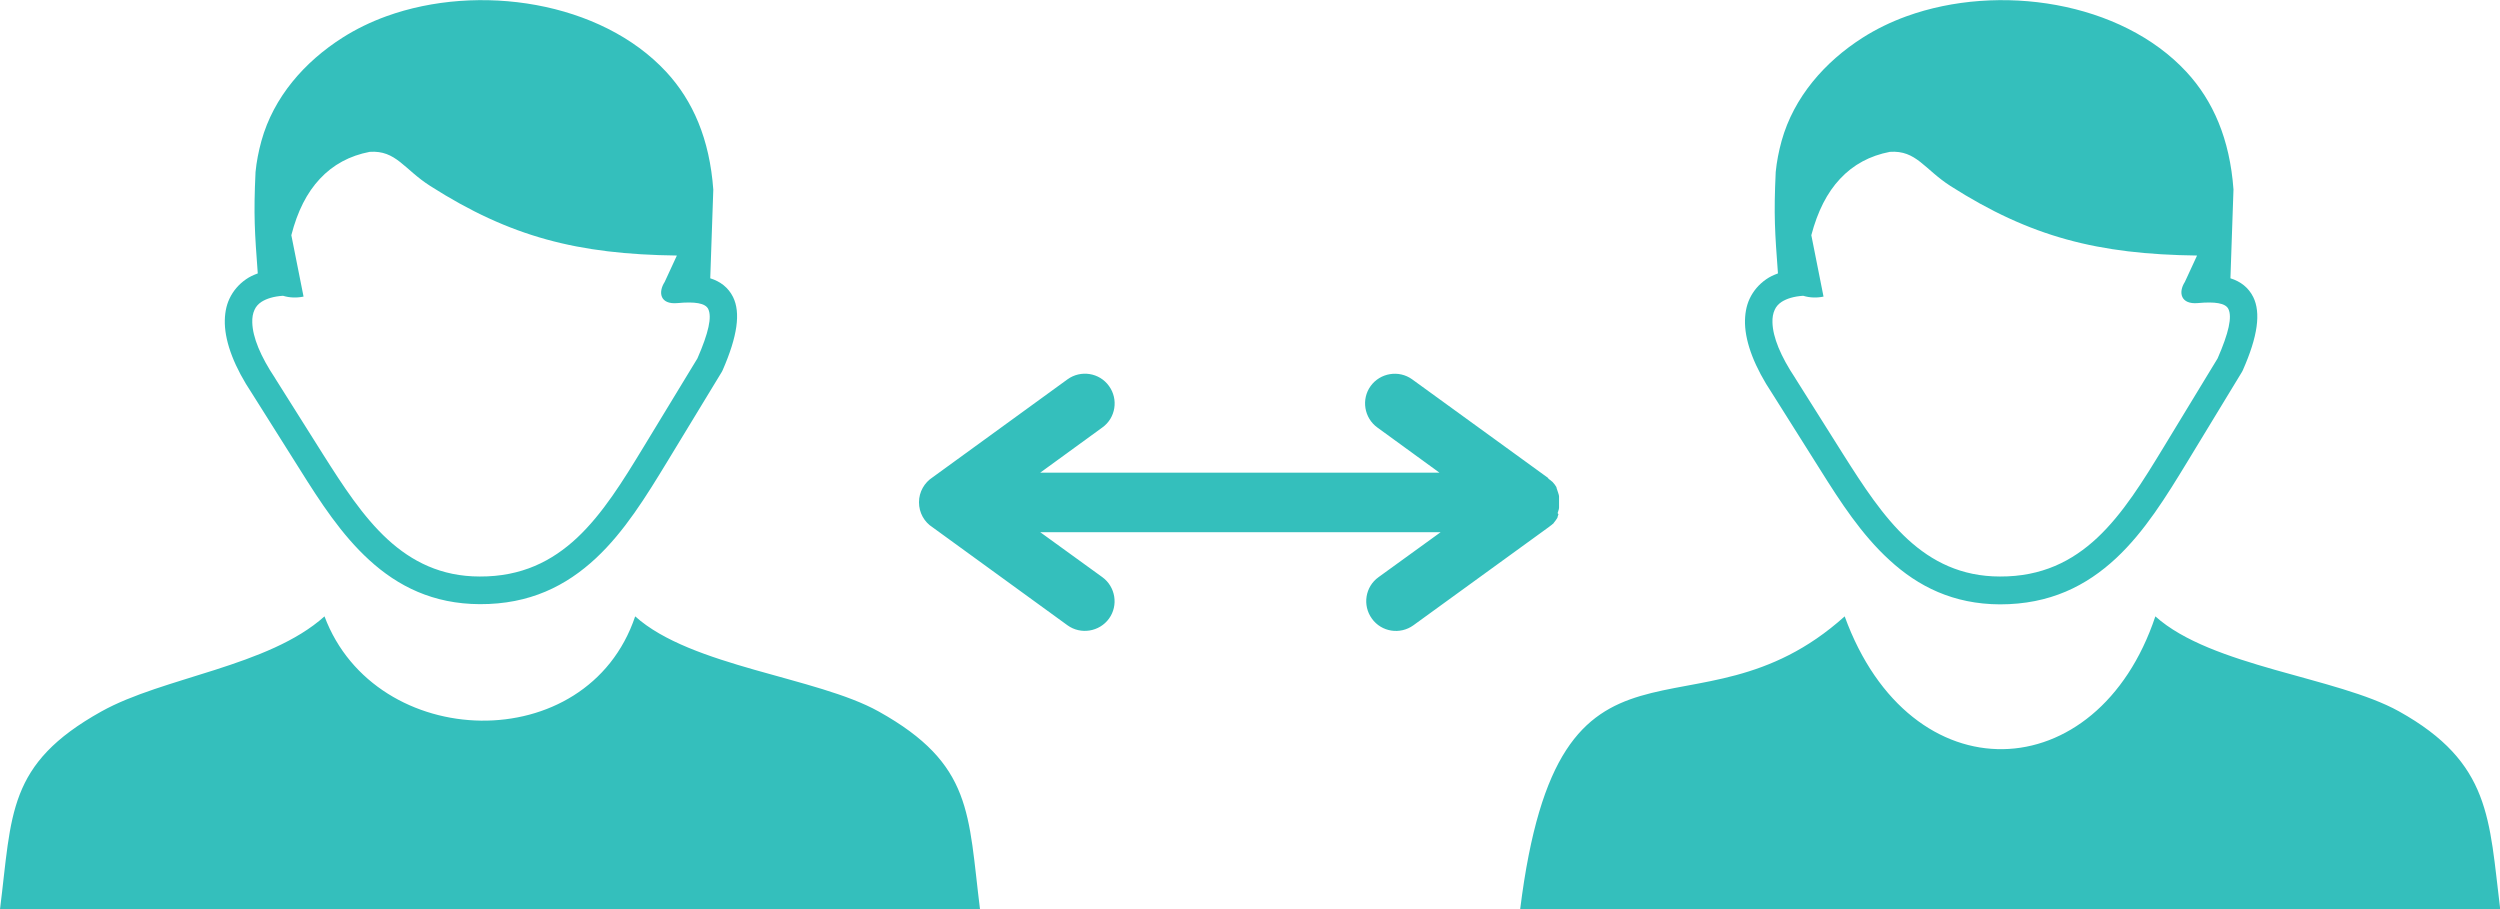 <svg width="286" height="104" viewBox="0 0 286 104" fill="none" xmlns="http://www.w3.org/2000/svg">
<g clip-path="url(#clip0)">
<path d="M206.284 33.837C205.213 33.907 204.399 34.163 203.817 34.535C203.468 34.767 203.188 35.07 203.026 35.442C202.839 35.837 202.746 36.349 202.77 36.907C202.816 38.581 203.701 40.744 205.376 43.256L205.4 43.302L210.892 52.023C213.104 55.512 215.408 59.093 218.271 61.721C221.017 64.233 224.369 65.953 228.791 65.953C233.585 65.977 237.077 64.186 239.916 61.535C242.872 58.767 245.199 54.977 247.504 51.186L253.695 41C254.975 38.07 255.37 36.256 254.928 35.349C254.602 34.674 253.392 34.488 251.414 34.674C249.505 34.837 249.156 33.488 249.947 32.256L251.344 29.233C240.032 29.093 232.282 27.116 223.135 21.279C220.133 19.349 219.225 17.163 216.199 17.372C213.918 17.814 212.01 18.837 210.497 20.465C209.03 22.023 207.937 24.163 207.215 26.907L208.611 33.93C207.843 34.093 207.052 34.07 206.284 33.837ZM177.144 54.767C177.237 54.837 177.33 54.907 177.423 54.977L177.447 55L177.47 55.023L177.493 55.046L177.54 55.07L177.563 55.093L177.586 55.116L177.61 55.139L177.633 55.163L177.656 55.186C177.726 55.279 177.796 55.372 177.866 55.442L177.889 55.465L177.912 55.512C177.959 55.581 178.005 55.651 178.052 55.721V55.744L178.075 55.814V55.837L178.098 55.907L178.122 55.977L178.145 56.046L178.168 56.116L178.191 56.186L178.215 56.256L178.238 56.325L178.261 56.395L178.308 56.558L178.331 56.628L178.354 56.791V56.86V56.953V56.977V57.046V57.116V57.186V57.209V57.279V57.302V57.372V57.395V57.465V57.488V57.558V57.581V57.651V57.674V57.744V57.767V57.837V57.86V57.93V57.953V58.023V58.093L178.331 58.256L178.308 58.325L178.261 58.488L178.238 58.558L178.215 58.628L178.191 58.698L178.285 58.837L178.261 58.907L178.238 58.977L178.215 59.046L178.191 59.116V59.139L178.168 59.209V59.233C178.122 59.302 178.075 59.372 178.028 59.442L178.005 59.488L177.982 59.512C177.912 59.605 177.842 59.698 177.772 59.791L177.749 59.814L177.726 59.86L177.703 59.884L177.679 59.907L177.656 59.93L177.61 59.953L177.586 59.977L177.563 60L177.54 60.023C177.447 60.093 177.354 60.163 177.26 60.233L177.237 60.256L161.69 71.535C160.177 72.628 158.035 72.302 156.942 70.767C155.848 69.256 156.174 67.116 157.71 66.023L164.808 60.884H119.004L126.103 66.023C127.615 67.116 127.965 69.256 126.871 70.767C125.777 72.279 123.635 72.628 122.123 71.535L106.691 60.325C105.737 59.721 105.132 58.651 105.132 57.465C105.132 56.256 105.76 55.209 106.691 54.605L122.123 43.395C123.635 42.302 125.777 42.628 126.871 44.163C127.965 45.674 127.639 47.814 126.103 48.907L119.004 54.07H164.669L157.57 48.907C156.057 47.814 155.708 45.674 156.802 44.163C157.896 42.651 160.037 42.302 161.55 43.395L177.098 54.674L177.144 54.767ZM211.032 70.512C218.55 91.209 239.963 90.326 246.573 70.512C252.996 76.279 267.357 77.442 274.432 81.372C284.999 87.256 284.743 93.698 286.023 104H173.909C178.378 68.116 193.785 86.023 211.032 70.512ZM255.161 31.837C256.348 32.209 257.232 32.907 257.768 33.977C258.652 35.767 258.303 38.465 256.581 42.349C256.557 42.419 256.534 42.465 256.488 42.535L250.227 52.837C247.806 56.814 245.362 60.791 242.081 63.86C238.682 67.023 234.516 69.139 228.791 69.139C223.461 69.116 219.434 67.093 216.153 64.07C212.964 61.163 210.543 57.419 208.239 53.744L202.746 45.023C200.745 42.023 199.697 39.279 199.627 37.023C199.604 35.977 199.767 35 200.163 34.163C200.582 33.279 201.21 32.535 202.048 31.953C202.444 31.674 202.886 31.465 203.398 31.279C203.049 26.558 202.909 24.651 203.142 19.674C203.258 18.488 203.491 17.302 203.817 16.116C205.213 11.116 208.751 7.07 213.104 4.302C214.64 3.326 216.315 2.512 218.108 1.86C228.651 -1.954 242.639 0.139 250.134 8.232C253.183 11.535 255.091 15.907 255.51 21.674L255.161 31.837ZM32.375 33.837C31.305 33.907 30.49 34.163 29.908 34.535C29.559 34.767 29.28 35.07 29.117 35.442C28.93 35.837 28.837 36.349 28.861 36.907C28.907 38.581 29.792 40.744 31.468 43.256L31.491 43.302L36.984 52.023C39.195 55.512 41.499 59.093 44.362 61.721C47.108 64.233 50.46 65.953 54.882 65.953C59.676 65.977 63.168 64.186 66.007 61.535C68.963 58.767 71.29 54.977 73.595 51.186L79.786 41C81.066 38.07 81.462 36.256 81.019 35.349C80.694 34.674 79.483 34.488 77.505 34.674C75.503 34.86 75.27 33.442 76.039 32.256L77.435 29.233C66.124 29.093 58.373 27.116 49.226 21.279C46.224 19.372 45.316 17.163 42.29 17.372C40.009 17.814 38.101 18.837 36.588 20.465C35.122 22.023 34.028 24.163 33.329 26.907L34.726 33.93C33.935 34.093 33.143 34.07 32.375 33.837ZM37.123 70.512C42.942 86.046 67.194 86.791 72.664 70.512C79.088 76.279 93.448 77.442 100.524 81.395C111.323 87.418 110.741 93.093 112.114 104.023H0C1.373 93.116 0.791 87.418 11.591 81.395C18.666 77.442 30.699 76.279 37.123 70.512ZM81.252 31.837C82.439 32.209 83.324 32.907 83.859 33.977C84.743 35.767 84.371 38.465 82.672 42.349C82.649 42.419 82.625 42.465 82.579 42.535L76.318 52.837C73.897 56.814 71.454 60.791 68.172 63.86C64.774 67.023 60.607 69.139 54.882 69.116C49.552 69.093 45.525 67.07 42.244 64.07C39.055 61.163 36.634 57.419 34.33 53.744L28.837 45.023C26.836 42.023 25.788 39.279 25.719 37.023C25.695 35.953 25.858 35 26.254 34.163C26.673 33.279 27.301 32.535 28.139 31.953C28.535 31.674 28.977 31.465 29.489 31.279C29.14 26.558 29 24.651 29.233 19.674C29.349 18.488 29.582 17.302 29.908 16.116C31.305 11.093 34.842 7.07 39.195 4.302C40.731 3.326 42.407 2.512 44.199 1.86C54.742 -1.954 68.73 0.139 76.225 8.232C79.274 11.535 81.182 15.907 81.601 21.698L81.252 31.837Z" fill="#34BFBC"/>
</g>
<defs>
<clipPath id="clip0">
<rect width="286" height="104" fill="white"/>
</clipPath>
</defs>
</svg>

